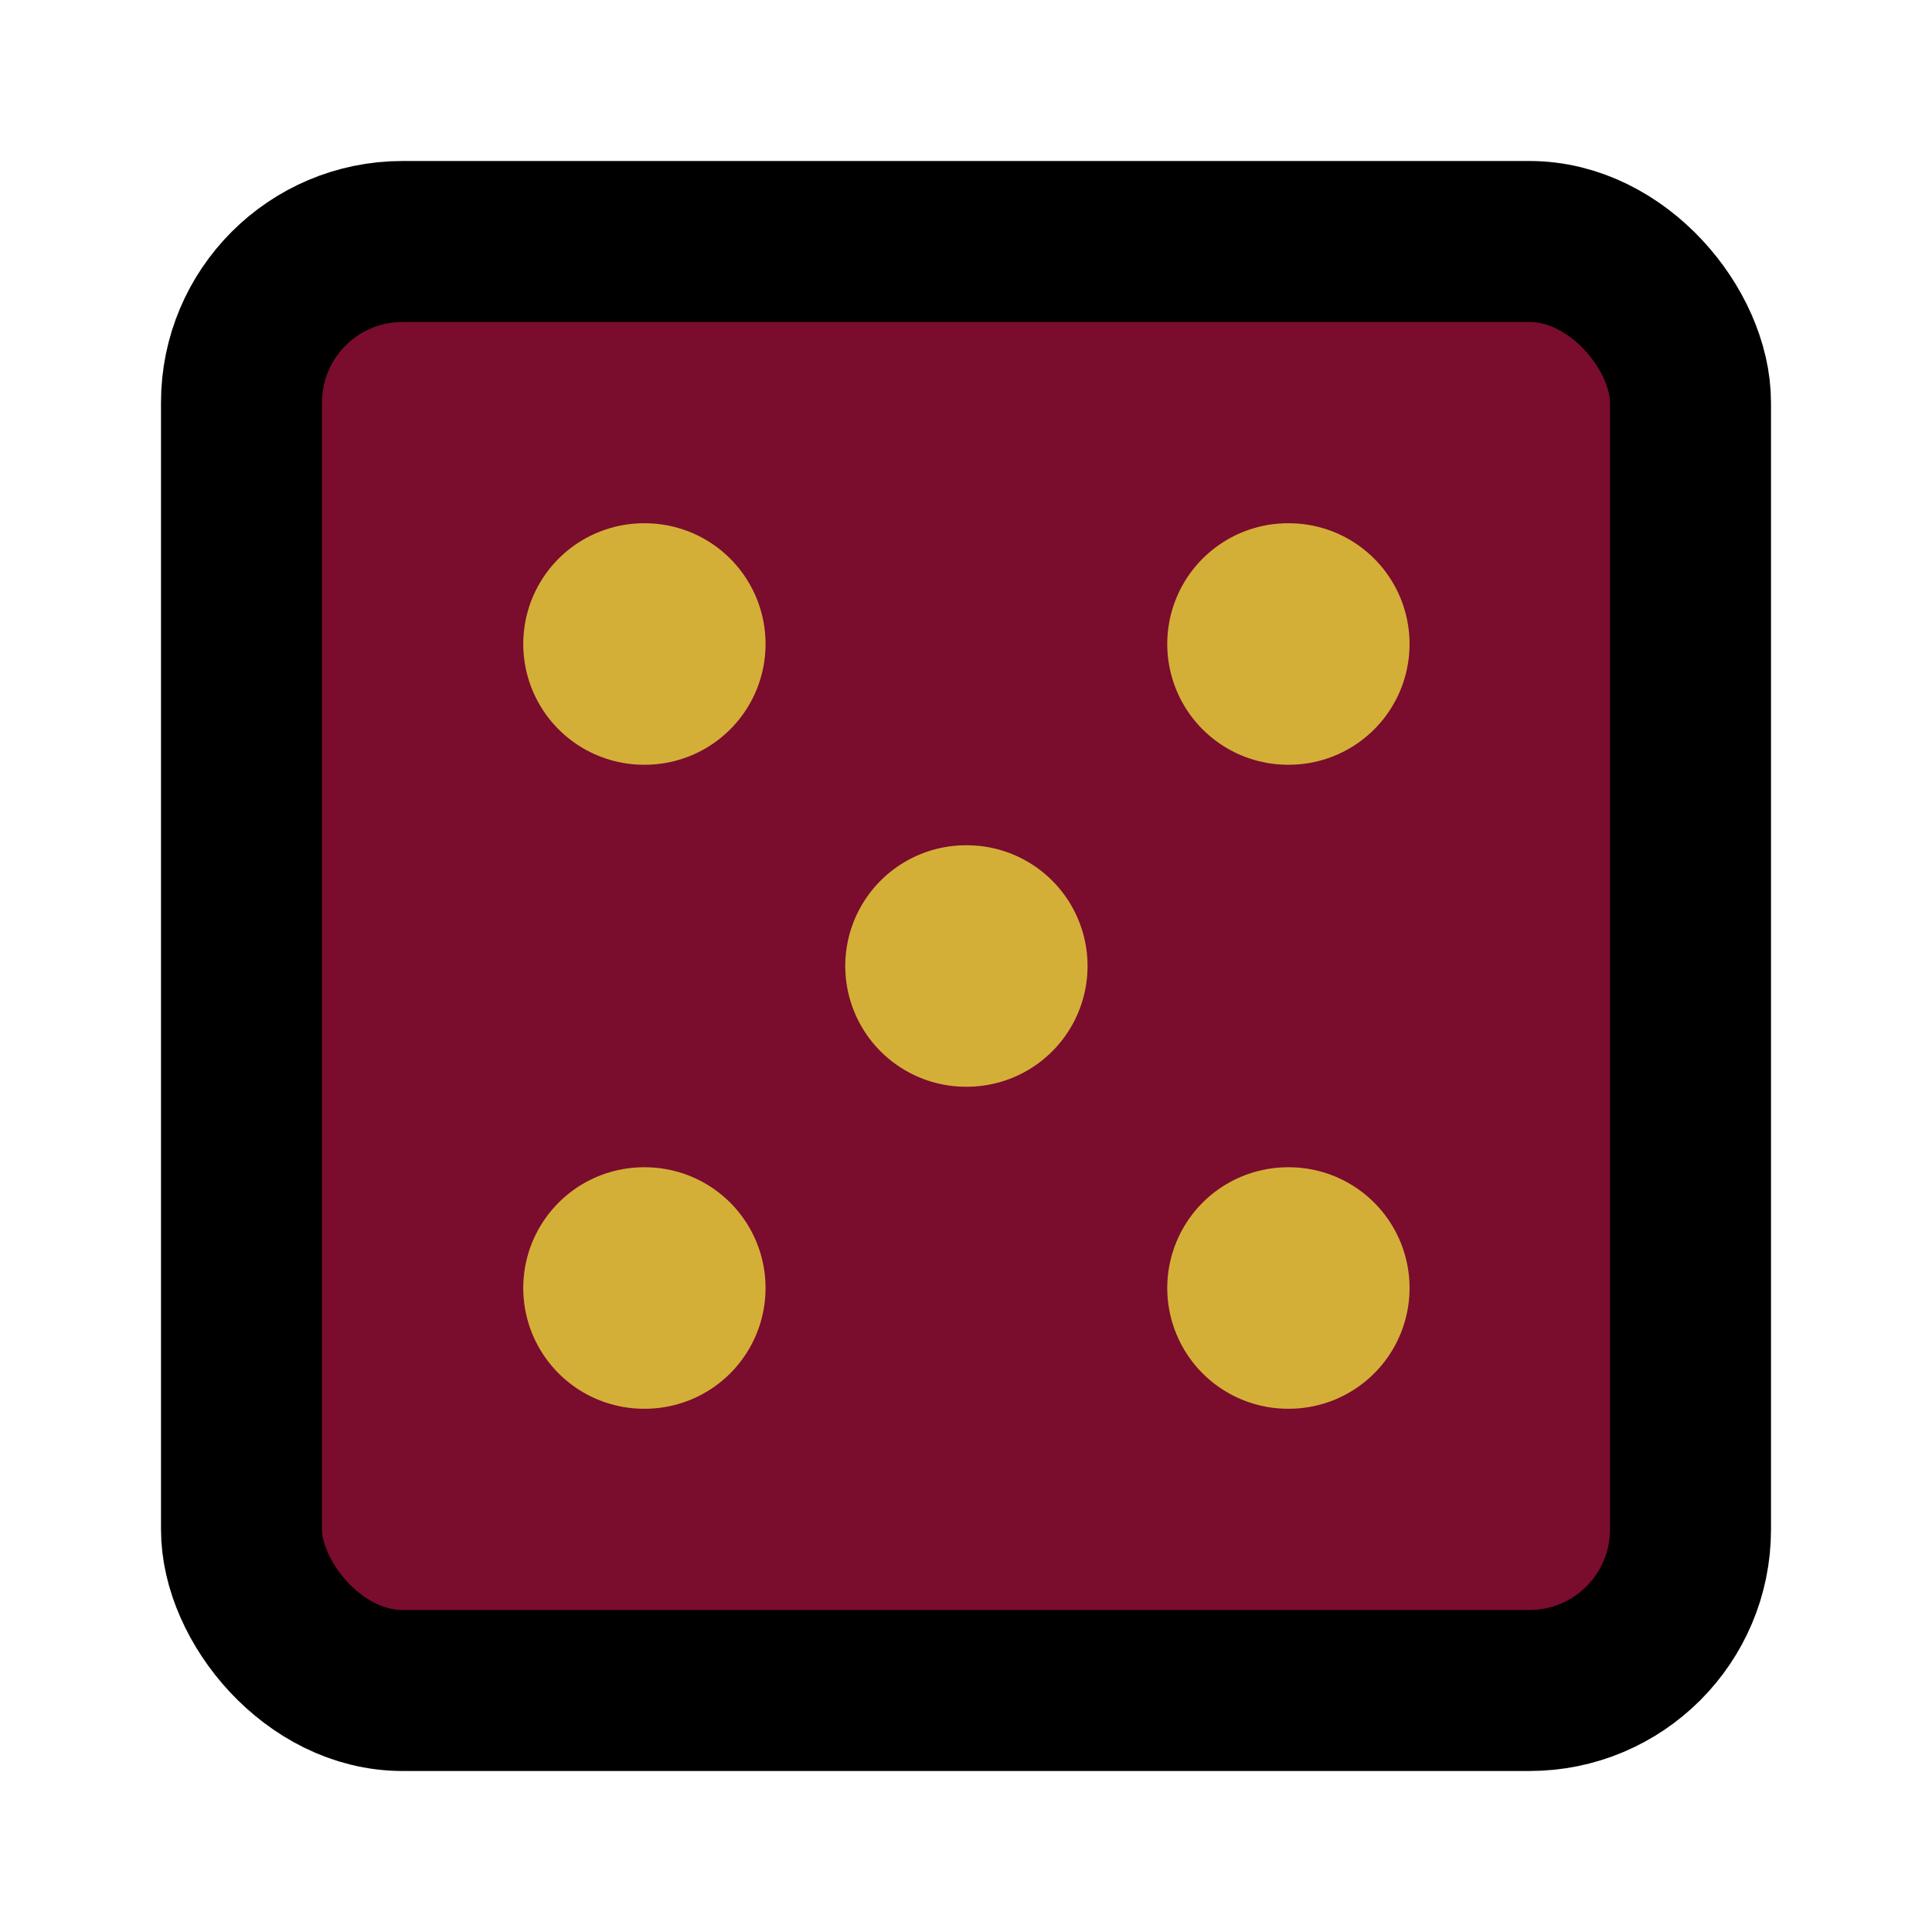 <svg xmlns="http://www.w3.org/2000/svg" width="24" height="24" viewBox="0 0 24 24" fill="none" stroke="currentColor" stroke-width="2" stroke-linecap="round" stroke-linejoin="round" class="lucide lucide-dice">
  <rect width="18" height="18" x="3" y="3" rx="2" ry="2" fill="#7A0C2E"/>
  <path d="M16 8h.01" stroke="#D4AF37" stroke-width="3"/>
  <path d="M8 8h.01" stroke="#D4AF37" stroke-width="3"/>
  <path d="M8 16h.01" stroke="#D4AF37" stroke-width="3"/>
  <path d="M16 16h.01" stroke="#D4AF37" stroke-width="3"/>
  <path d="M12 12h.01" stroke="#D4AF37" stroke-width="3"/>
</svg>
